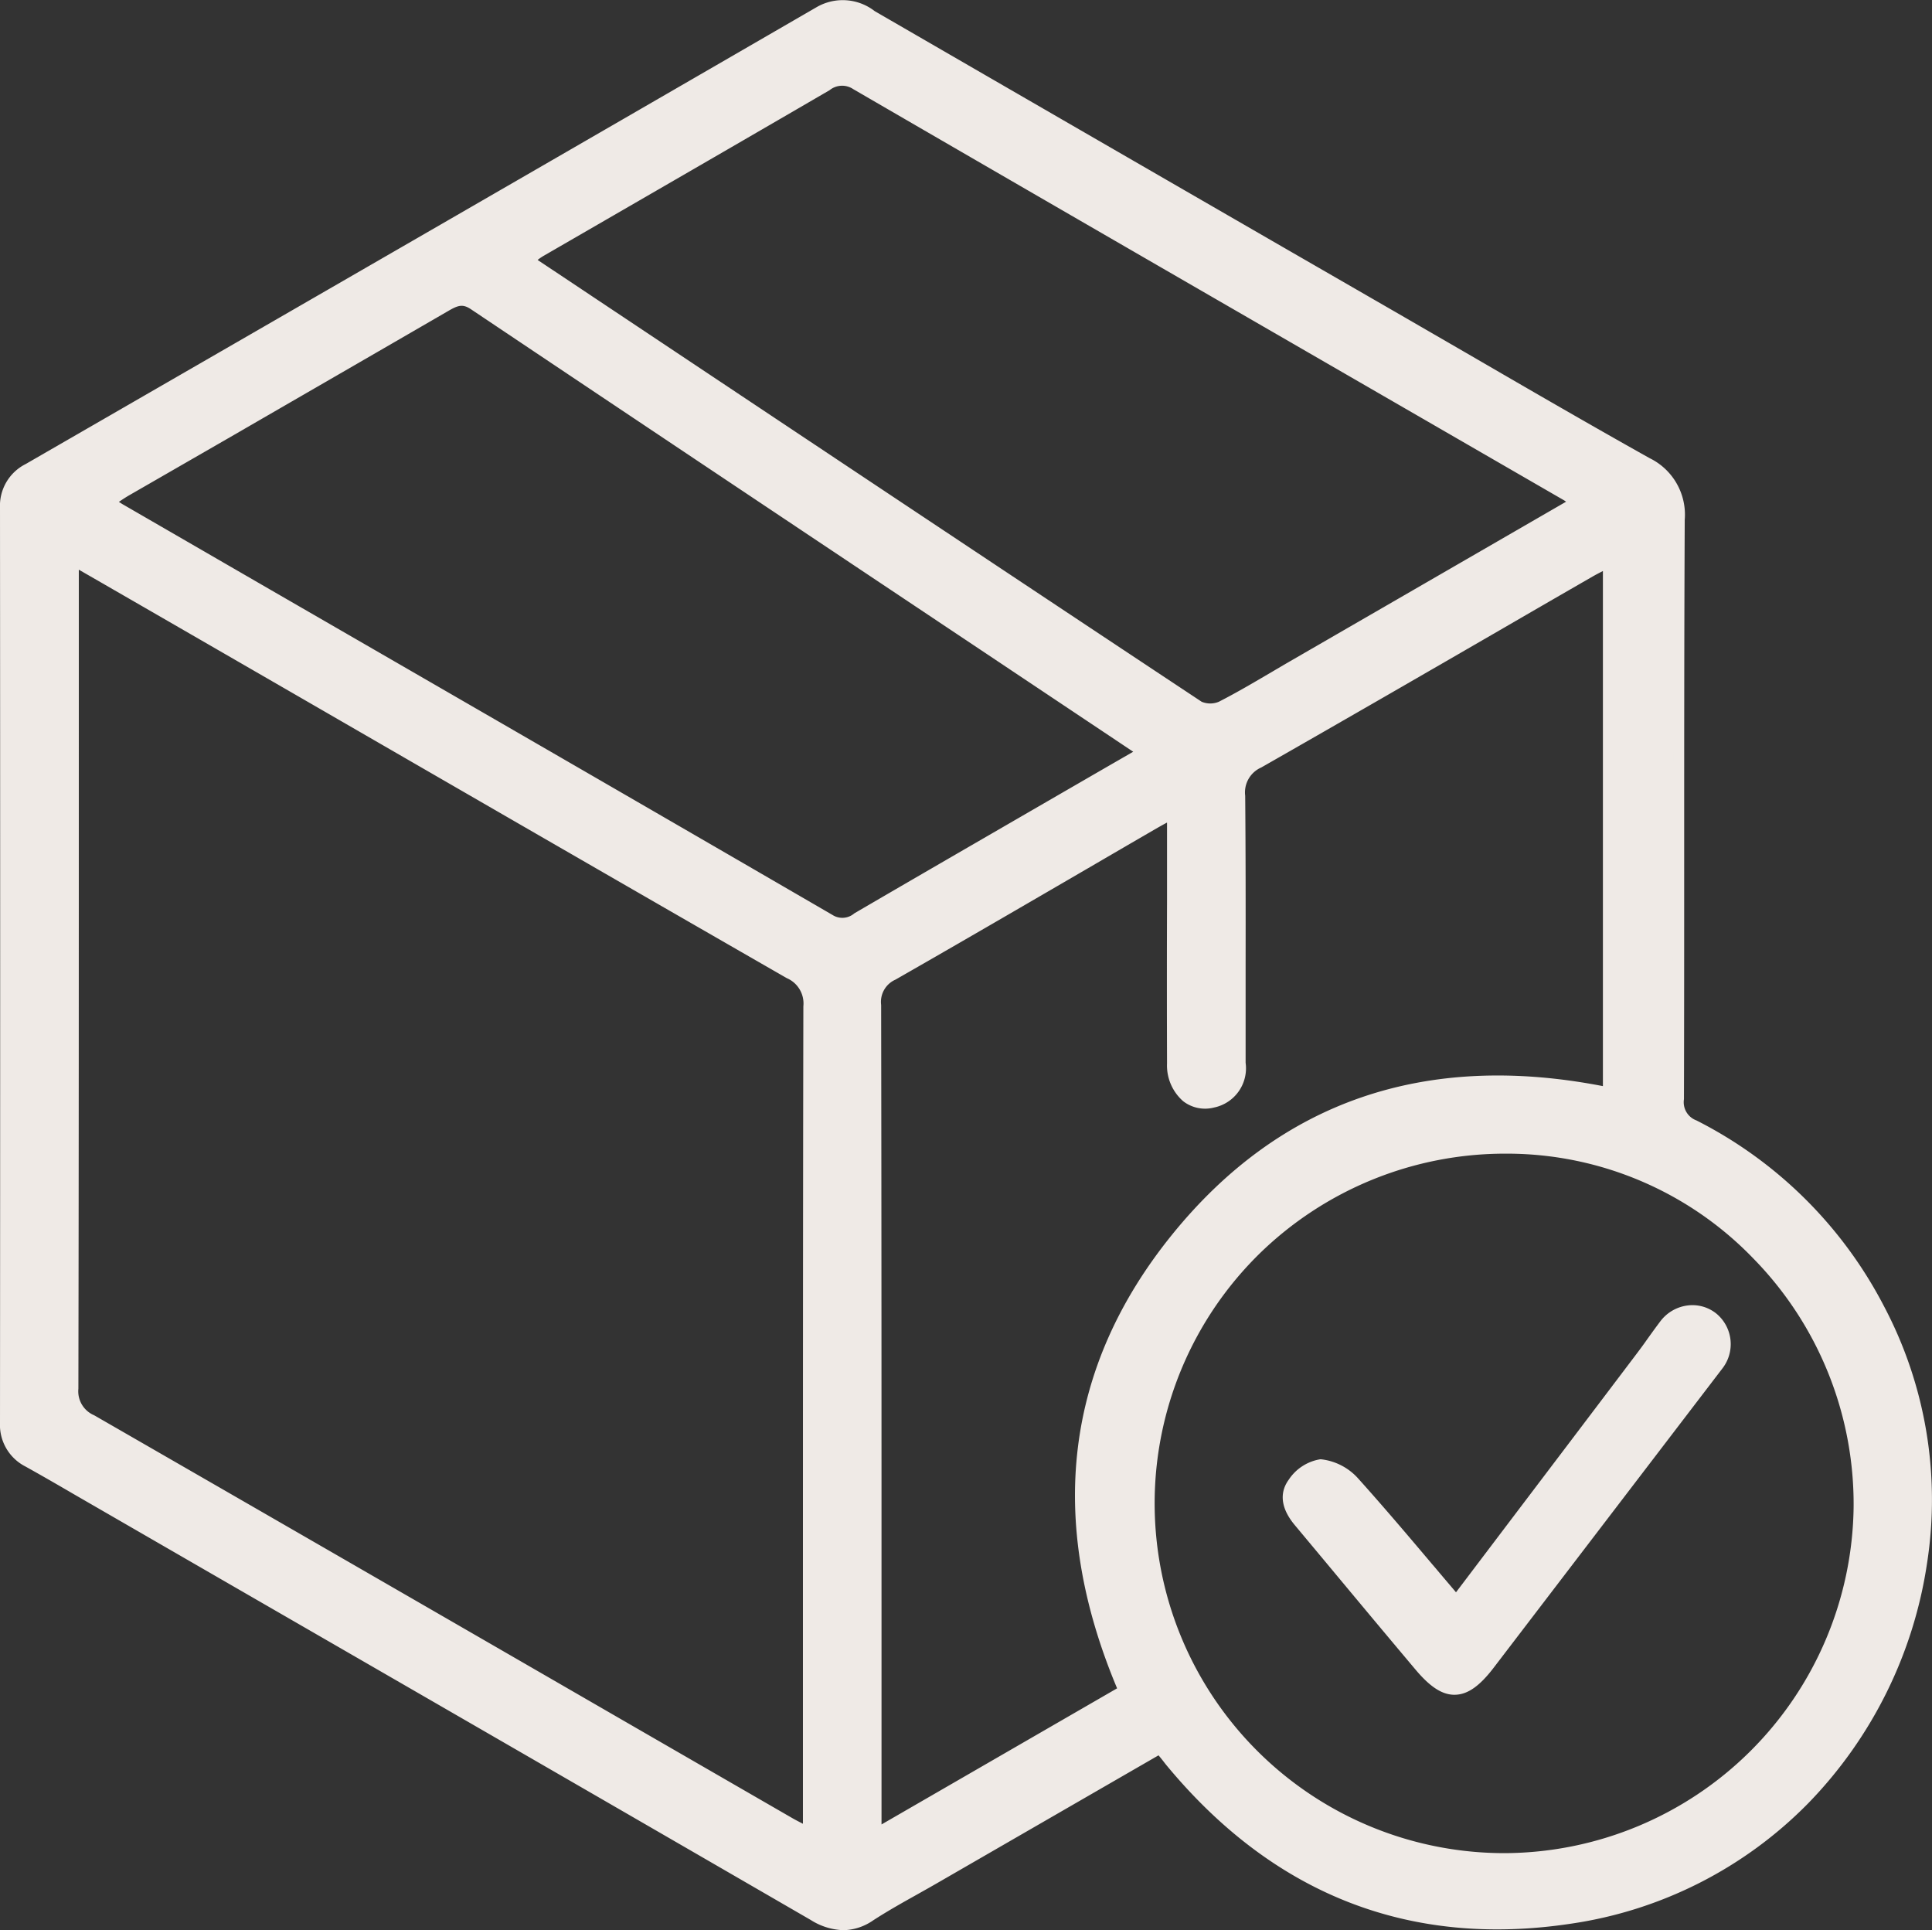<svg xmlns="http://www.w3.org/2000/svg" width="76.384" height="76.304" viewBox="0 0 76.384 76.304">
  <rect x="0" y="0" width="76.384" height="76.304" fill="#333333" stroke="none"/>
  <g id="Raggruppa_382" data-name="Raggruppa 382" transform="translate(-642.101 -3099.847)">
    <path id="Tracciato_242" data-name="Tracciato 242" d="M75.067,52.5a16.785,16.785,0,0,0-7.317-7.247.975.975,0,0,1-.614-1.036c.007-3.1.009-6.262.009-9.314,0-4.453,0-9.058.022-13.588a2.267,2.267,0,0,0-1.278-2.25c-2.445-1.368-4.907-2.8-7.291-4.182q-1.383-.8-2.766-1.6l-4.505-2.6C46.056,7.636,40.6,4.49,35.25,1.388a1.846,1.846,0,0,0-2.076-.153C22.632,7.344,11.946,13.507,1.907,19.3A1.63,1.63,0,0,0,1,20.844C1.009,32.762,1.009,44.925,1,57a1.619,1.619,0,0,0,.9,1.551c.651.361,1.307.741,1.94,1.11.227.131.452.264.679.393q2.91,1.681,5.823,3.36c7.413,4.28,15.08,8.7,22.609,13.072a2.324,2.324,0,0,0,1.165.367,1.884,1.884,0,0,0,1.057-.35c.568-.369,1.171-.708,1.754-1.036.258-.144.524-.293.784-.444q4.444-2.563,8.864-5.117c.026.017.052.031.072.042a.312.312,0,0,1,.087.061c.07.081.138.166.2.249.052.066.1.131.157.194,4.177,5.023,9.482,7.088,15.762,6.142a16.247,16.247,0,0,0,9.251-4.7,17.038,17.038,0,0,0,4.645-9.384A16.144,16.144,0,0,0,75.062,52.5ZM50.4,50.2a14.107,14.107,0,0,1,9.954-4.046h.087a13.75,13.75,0,0,1,9.817,4.2,14.1,14.1,0,0,1,4.033,9.987,14.074,14.074,0,0,1-14,13.9h-.063A14.041,14.041,0,0,1,50.4,50.2Zm-15-9.712a1.176,1.176,0,0,1,.677-1.189c2.534-1.446,5.1-2.939,7.577-4.381q1.337-.78,2.676-1.556c.153-.087.306-.173.5-.282l.308-.17v3.474c0,2.1,0,4.276,0,6.415a1.653,1.653,0,0,0,.551,1.32,1.2,1.2,0,0,0,1.042.212,1.377,1.377,0,0,0,1.079-1.556c0-1.269,0-2.558,0-3.806,0-2.211,0-4.5-.017-6.747a1.28,1.28,0,0,1,.745-1.309c3.216-1.833,6.474-3.716,9.622-5.536l3.474-2.008c.151-.087.306-.166.485-.258.079-.039.162-.083.251-.129V43.964C57.3,42.513,51.556,44.445,47.3,49.7c-4.223,5.217-4.92,11.237-2.069,17.892L35.42,73.263V65.6c0-8.23,0-16.74-.015-25.108ZM5.094,20.6c.085-.055.162-.107.236-.155.166-.111.31-.205.459-.293L9.9,17.774c2.779-1.6,5.65-3.262,8.473-4.9.415-.24.7-.365,1.145-.068,6.791,4.549,13.706,9.163,20.391,13.625q2.884,1.927,5.77,3.852a1.472,1.472,0,0,1,.175.142l.1.087-1.193.69-2.607,1.508-1.529.885c-1.955,1.132-3.976,2.3-5.96,3.459a.933.933,0,0,1-1.084.061c-7.391-4.287-14.916-8.635-22.192-12.836l-5.879-3.4c-.085-.05-.166-.107-.269-.179l-.151-.1Zm56.074,1.138-9.259,5.351c-.249.144-.5.291-.745.435-.679.4-1.383.813-2.1,1.178a1.068,1.068,0,0,1-.9-.013c-8.143-5.4-16.406-10.9-24.4-16.229l-1.936-1.289a.526.526,0,0,1-.079-.079c-.015-.017-.033-.037-.055-.059l.131-.1a2.869,2.869,0,0,1,.328-.229q1.809-1.049,3.62-2.093c2.524-1.457,5.13-2.967,7.691-4.457a1,1,0,0,1,1.158-.039c7.256,4.206,14.639,8.471,21.779,12.6l6.3,3.64a2.618,2.618,0,0,1,.225.157l.159.12-1.929,1.114ZM32.739,66.468v6.749l-.271-.14c-.179-.092-.334-.17-.483-.256l-6.437-3.716c-6.933-4-14.1-8.143-21.16-12.2a1.238,1.238,0,0,1-.732-1.239c.02-8.683.02-17.509.017-26.046v-6.7l1.254.721c.887.511,1.733,1,2.576,1.486q2.56,1.478,5.119,2.958c6.345,3.666,12.9,7.455,19.364,11.169a1.3,1.3,0,0,1,.767,1.3c-.02,8.639-.017,17.424-.017,25.919Z" transform="translate(641.319 3099.082)" fill="#efeae6"/>
    <path id="Tracciato_243" data-name="Tracciato 243" d="M33.334,76.3a2.551,2.551,0,0,1-1.276-.4C24.54,71.548,16.889,67.13,9.487,62.859L2.945,59.081c-.629-.367-1.283-.745-1.936-1.108A1.847,1.847,0,0,1,0,56.23C.009,44.161.009,32,0,20.079a1.844,1.844,0,0,1,1.016-1.735C11.069,12.546,21.766,6.376,32.281.287a2.058,2.058,0,0,1,2.3.153c5.3,3.068,10.684,6.179,15.9,9.19l4.682,2.7,2.766,1.6c2.379,1.381,4.837,2.808,7.287,4.18a2.485,2.485,0,0,1,1.392,2.44c-.022,4.523-.022,9.122-.022,13.568,0,3.072,0,6.229-.009,9.334a.767.767,0,0,0,.494.839,17,17,0,0,1,7.413,7.341A16.365,16.365,0,0,1,76.19,61.784a17.246,17.246,0,0,1-4.7,9.5,16.481,16.481,0,0,1-9.375,4.759c-6.36.959-11.731-1.134-15.96-6.218-.055-.066-.107-.131-.159-.2-.068-.087-.129-.162-.192-.236l-8.757,5.054c-.26.151-.529.3-.787.446-.579.323-1.178.66-1.744,1.027a2.133,2.133,0,0,1-1.175.385ZM33.26.44A1.481,1.481,0,0,0,32.5.665C21.984,6.754,11.287,12.924,1.234,18.722a1.413,1.413,0,0,0-.8,1.357C.446,32,.446,44.161.437,56.232a1.408,1.408,0,0,0,.784,1.361c.66.365,1.313.745,1.945,1.112l6.539,3.778c7.4,4.271,15.054,8.689,22.572,13.05a1.675,1.675,0,0,0,1.993.024c.577-.376,1.182-.714,1.768-1.042.258-.144.522-.293.782-.444L45.8,68.889l.111.068c.024.015.046.026.063.037a.5.5,0,0,1,.151.111c.068.079.133.162.2.243s.111.142.164.205c4.125,4.96,9.36,7,15.561,6.065a16.046,16.046,0,0,0,9.128-4.632,16.8,16.8,0,0,0,4.584-9.266,15.932,15.932,0,0,0-1.665-9.878,16.545,16.545,0,0,0-7.223-7.153,1.183,1.183,0,0,1-.734-1.23c.007-3.1.009-6.26.009-9.312,0-4.466,0-9.065.022-13.59A2.052,2.052,0,0,0,65,18.5c-2.451-1.372-4.914-2.8-7.293-4.182q-1.383-.8-2.764-1.6l-4.682-2.7C45.043,7,39.653,3.892,34.357.824a2.232,2.232,0,0,0-1.1-.378ZM59.5,73.691h-.063a14.258,14.258,0,0,1-9.978-24.414h0a14.327,14.327,0,0,1,10.107-4.11h.09a13.972,13.972,0,0,1,9.972,4.267,14.316,14.316,0,0,1,4.1,10.142A14.29,14.29,0,0,1,59.507,73.689Zm-9.738-24.1h0a13.826,13.826,0,0,0,9.675,23.664H59.5A13.854,13.854,0,0,0,73.285,59.575a13.878,13.878,0,0,0-3.972-9.834,13.532,13.532,0,0,0-9.661-4.136h-.087a13.9,13.9,0,0,0-9.8,3.983ZM34.412,72.874V64.83c0-8.222,0-16.725-.015-25.108h0a1.392,1.392,0,0,1,.787-1.379c2.532-1.446,5.1-2.936,7.573-4.378l.044-.026q1.317-.767,2.635-1.532c.153-.09.308-.175.507-.284l.631-.35v3.843c0,2.1,0,4.276,0,6.415a1.441,1.441,0,0,0,.468,1.149.992.992,0,0,0,.856.17c.623-.144.913-.572.911-1.342,0-1.269,0-2.558,0-3.806v-.048c0-2.2,0-4.466-.017-6.7a1.5,1.5,0,0,1,.856-1.5c3.225-1.837,6.476-3.719,9.622-5.536l3.474-2.008c.153-.087.31-.168.492-.262l.572-.3V43.466l-.262-.055c-6.987-1.431-12.663.474-16.865,5.663-4.169,5.15-4.855,11.093-2.038,17.669l.076.179-10.3,5.954ZM46.136,32.518c-.186.1-.334.184-.481.269q-1.317.764-2.633,1.532l-.042.024c-2.482,1.444-5.045,2.936-7.577,4.383a.96.96,0,0,0-.566,1h0c.015,8.383.015,16.887.015,25.108v7.287l9.314-5.381c-2.8-6.664-2.065-12.7,2.176-17.936,4.26-5.261,9.989-7.236,17.031-5.869V22.574c-.149.076-.28.144-.409.218q-1.737,1-3.474,2.008c-3.146,1.82-6.4,3.7-9.624,5.539a1.075,1.075,0,0,0-.636,1.119c.02,2.233.02,4.505.017,6.7v3.854A1.584,1.584,0,0,1,48,43.781a1.415,1.415,0,0,1-1.226-.253,1.876,1.876,0,0,1-.634-1.49c-.007-2.139-.007-4.313,0-6.415v-3.1Zm-13.959,40.3-.319-.166q-.144-.075-.269-.138c-.173-.087-.334-.17-.492-.262L24.425,68.4C17.568,64.436,10.479,60.342,3.5,56.328A1.453,1.453,0,0,1,2.659,54.9c.02-8.7.02-17.516.017-26.046V21.773l1.582.911,2.578,1.486,5.172,2.989c6.325,3.655,12.869,7.435,19.31,11.138a1.521,1.521,0,0,1,.876,1.492c-.02,8.611-.017,17.365-.017,25.832v7.195ZM3.116,22.526v6.325c0,8.53,0,17.35-.017,26.046a1.028,1.028,0,0,0,.623,1.049c6.978,4.016,14.068,8.108,20.924,12.069l6.673,3.852c.131.076.269.146.426.227V65.7h0v-.087c0-8.466,0-17.223.017-25.834a1.088,1.088,0,0,0-.655-1.112c-6.441-3.7-12.985-7.483-19.31-11.138L6.625,24.543,4.049,23.057l-.926-.533ZM33.282,36.719a1.157,1.157,0,0,1-.588-.177C25.3,32.253,17.778,27.908,10.5,23.706l-5.879-3.4c-.094-.055-.184-.116-.286-.188l-.417-.286.273-.179.234-.155c.173-.114.317-.212.472-.3l4.114-2.377c2.781-1.606,5.652-3.262,8.473-4.9a1.123,1.123,0,0,1,1.376-.059c6.793,4.551,13.706,9.163,20.391,13.625l5.77,3.852a1.7,1.7,0,0,1,.2.162l.328.286-1.459.843-2.607,1.508-1.529.885C38,34.159,35.98,35.327,34,36.485a1.425,1.425,0,0,1-.717.238ZM4.7,19.839c.048.033.094.061.14.09l5.879,3.4c7.273,4.2,14.8,8.547,22.192,12.838a.723.723,0,0,0,.865-.061c1.984-1.158,4.007-2.329,5.962-3.461l1.529-.885c.865-.5,1.728-1,2.607-1.508l.929-.535-.02-.013-5.77-3.852c-6.686-4.461-13.6-9.074-20.391-13.625-.332-.223-.516-.157-.913.074-2.821,1.636-5.694,3.293-8.471,4.9L5.121,19.572c-.133.076-.267.164-.415.264Zm43.14,8.407a1.1,1.1,0,0,1-.575-.14C39.107,22.7,30.85,17.2,22.867,11.877l-1.936-1.289a.612.612,0,0,1-.122-.116l-.218-.236.2-.146.129-.1a2.977,2.977,0,0,1,.352-.245Q23.079,8.7,24.89,7.656C27.411,6.2,30.02,4.691,32.581,3.2a1.215,1.215,0,0,1,1.379-.039c7.326,4.245,14.674,8.49,21.779,12.6l6.3,3.64a2.247,2.247,0,0,1,.247.173l.157.118.269.2L51.235,26.516c-.238.138-.474.275-.71.415l-.033.02c-.686.4-1.39.817-2.106,1.184a1.253,1.253,0,0,1-.546.116ZM21.263,10.282l1.846,1.23c7.983,5.32,16.238,10.822,24.4,16.229a.879.879,0,0,0,.679,0c.706-.36,1.4-.771,2.08-1.169l.037-.022c.238-.14.474-.28.712-.417l10.9-6.3c-.037-.026-.068-.048-.1-.066l-6.3-3.64c-7.105-4.105-14.453-8.348-21.779-12.6a.786.786,0,0,0-.939.039c-2.563,1.492-5.169,3-7.693,4.459l-3.62,2.093a2.332,2.332,0,0,0-.227.155Z" transform="translate(642.101 3099.846)" fill="#efeae6"/>
    <path id="Tracciato_244" data-name="Tracciato 244" d="M234.777,246.962c1.156,1.385,2.353,2.818,3.535,4.221.535.636.961.92,1.379.92h.022c.424-.011.841-.315,1.355-.985l3.009-3.937,6.017-7.872a1.349,1.349,0,0,0-.177-1.872,1.3,1.3,0,0,0-.974-.286,1.372,1.372,0,0,0-.939.542c-.177.229-.347.47-.513.7-.146.2-.3.415-.45.618-1.835,2.425-3.671,4.848-5.534,7.3l-1.75,2.312c-.371-.437-.734-.867-1.095-1.293-1.005-1.191-1.955-2.314-2.952-3.421a2.089,2.089,0,0,0-1.311-.677h-.017a1.664,1.664,0,0,0-1.075.723c-.319.439-.24.953.238,1.525q.619.741,1.237,1.479Z" transform="translate(459.92 2914.517)" fill="#efeae6"/>
    <path id="Tracciato_245" data-name="Tracciato 245" d="M238.9,251.551c-.487,0-.964-.308-1.545-1-1.173-1.392-2.357-2.812-3.5-4.186l-1.265-1.516c-.686-.819-.513-1.427-.247-1.794a1.847,1.847,0,0,1,1.25-.813h.026a2.309,2.309,0,0,1,1.464.749c1,1.112,1.953,2.237,2.958,3.426l.087.1c.273.326.551.651.832.983l2.082-2.749c1.693-2.233,3.365-4.44,5.036-6.649.151-.2.3-.4.439-.6.164-.229.343-.478.524-.717a1.6,1.6,0,0,1,1.088-.625,1.506,1.506,0,0,1,1.138.334,1.568,1.568,0,0,1,.212,2.174l-6.017,7.872-3.009,3.937c-.557.73-1.027,1.06-1.523,1.073h-.026Zm-4.743-5.5.031.037c1.147,1.374,2.331,2.794,3.5,4.186.485.575.87.843,1.21.843.363-.009.741-.295,1.2-.9l3.009-3.937,6.017-7.872a1.132,1.132,0,0,0-.142-1.571,1.07,1.07,0,0,0-.813-.238,1.16,1.16,0,0,0-.791.457c-.179.232-.354.476-.509.695s-.3.422-.454.623c-1.671,2.209-3.345,4.418-5.038,6.651l-2.412,3.181L238.8,248c-.341-.4-.677-.8-1.009-1.191l-.087-.1c-1-1.186-1.951-2.309-2.947-3.417a1.883,1.883,0,0,0-1.156-.605h0a1.464,1.464,0,0,0-.907.634c-.094.129-.382.527.229,1.256l1.237,1.481Z" transform="translate(460.706 2915.29)" fill="#efeae6"/>
  </g>
</svg>
